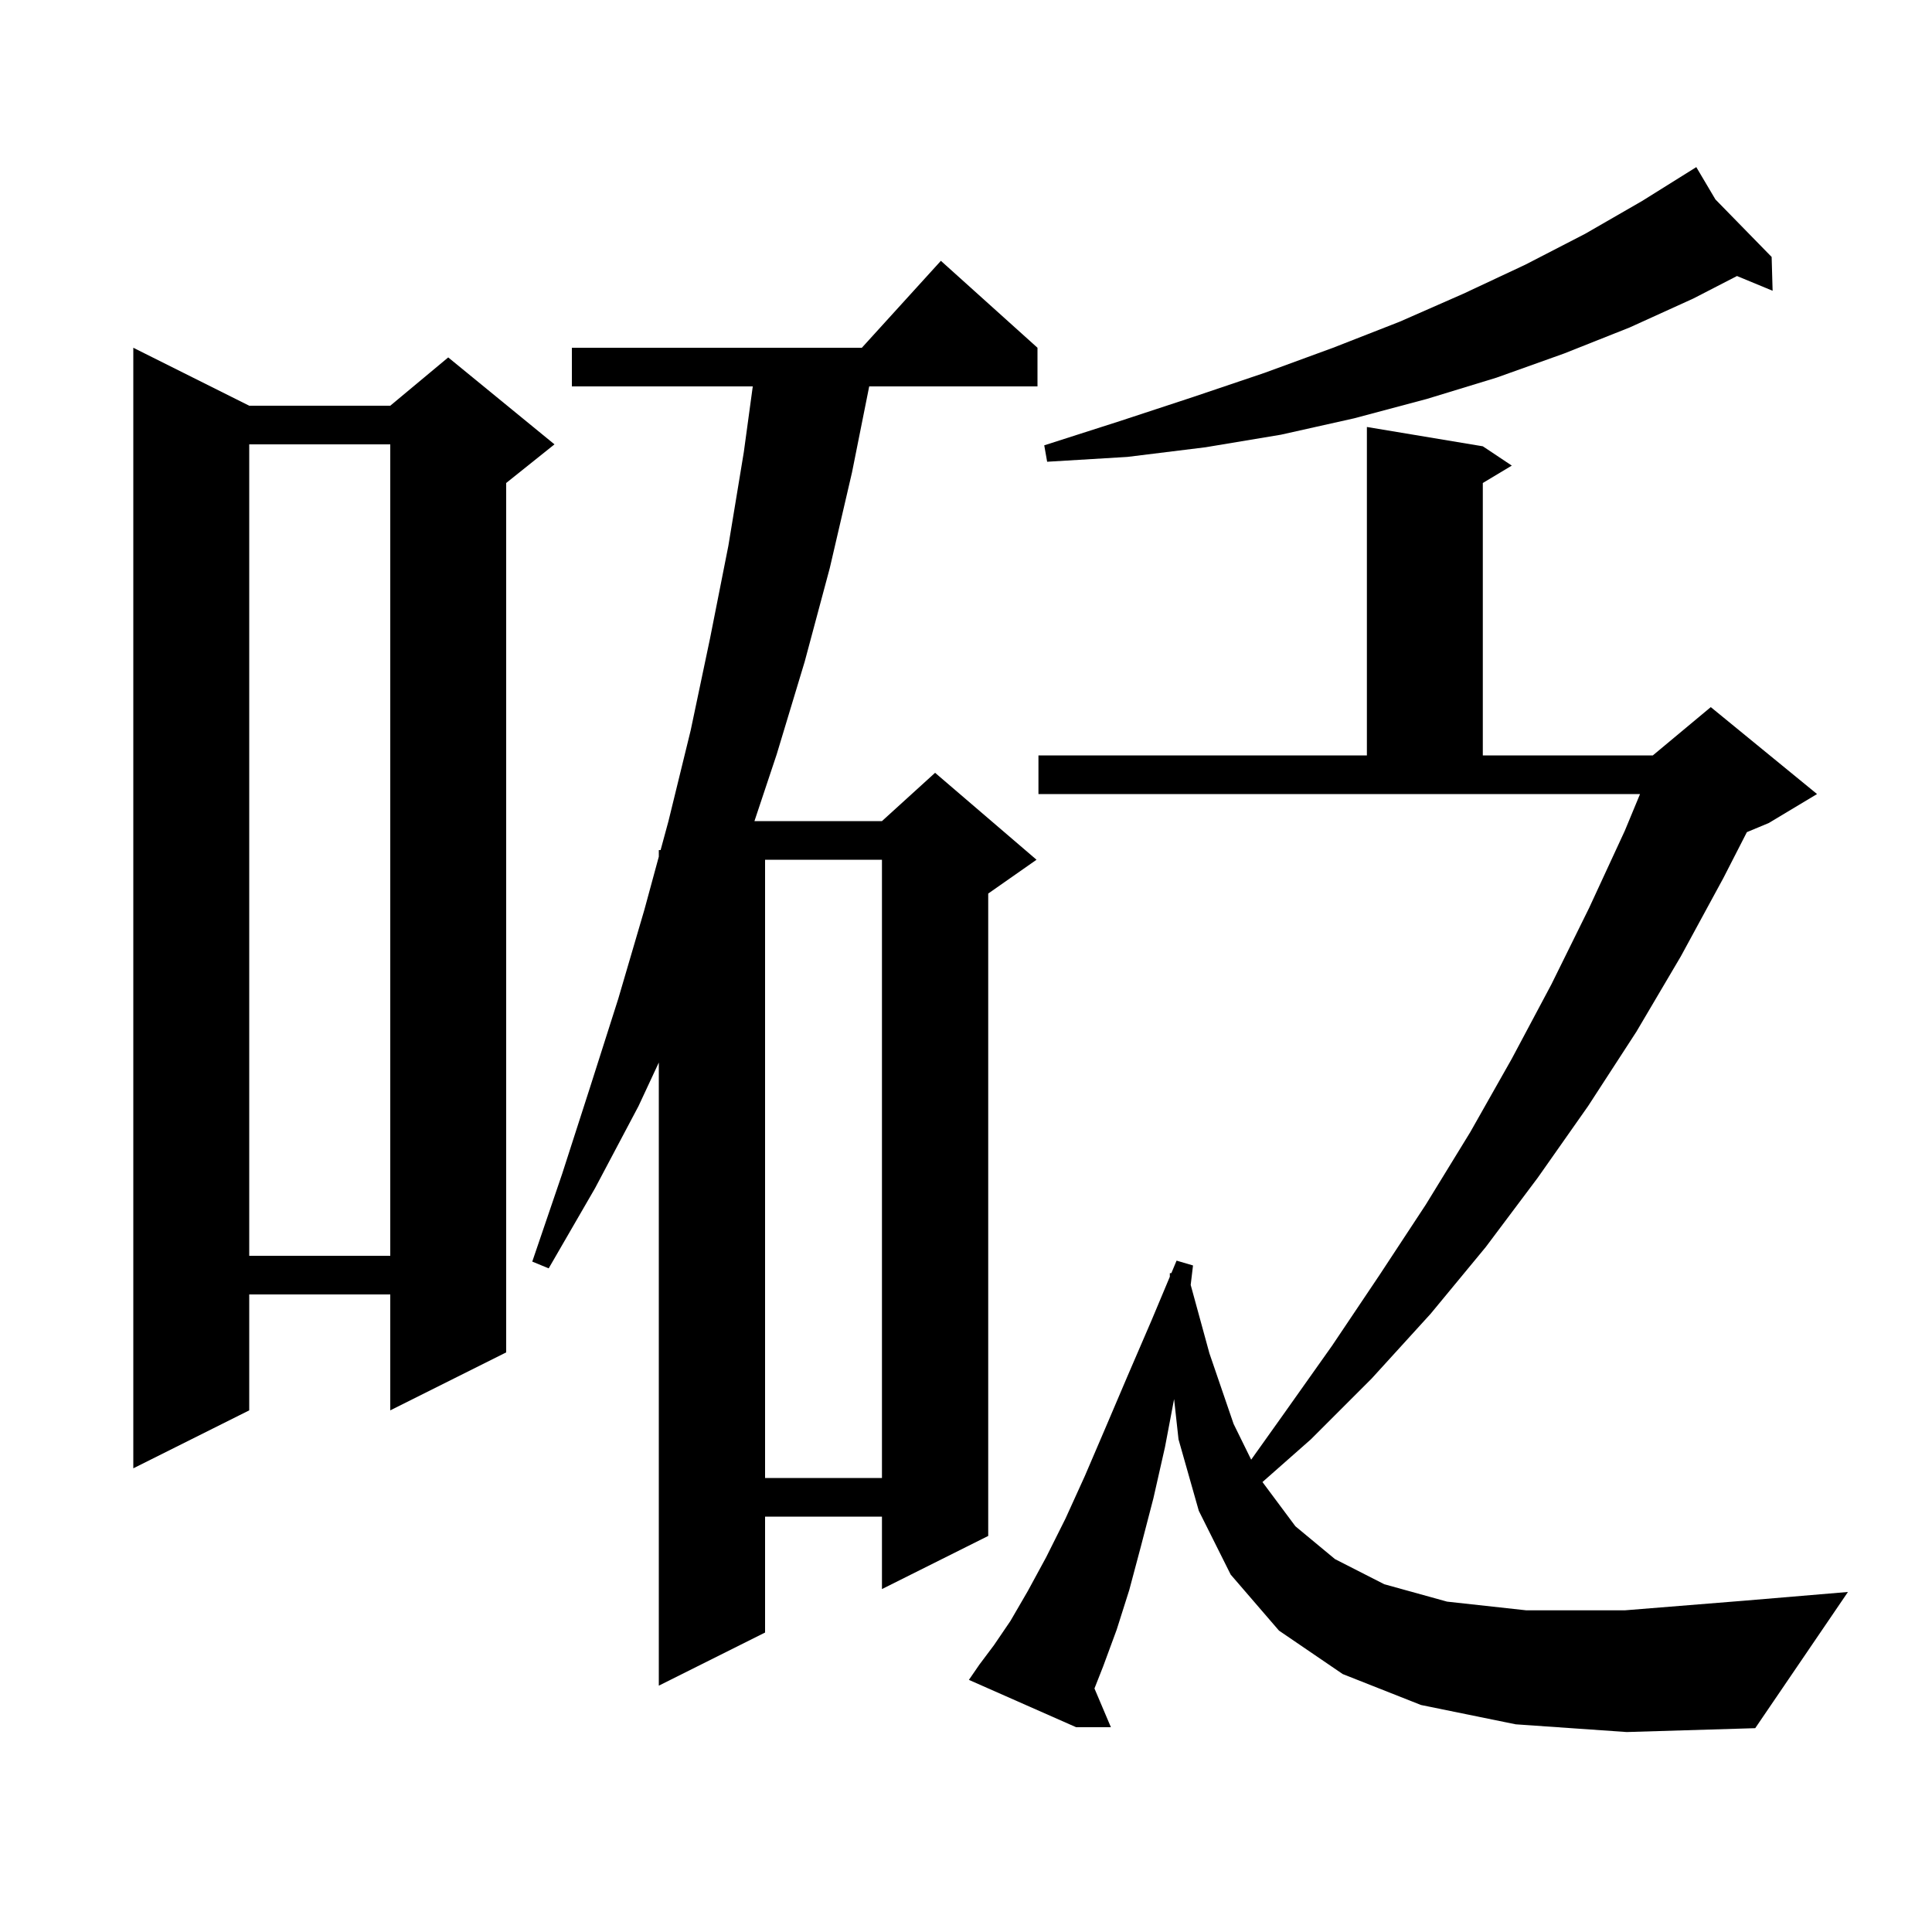 <svg xmlns="http://www.w3.org/2000/svg" xmlns:xlink="http://www.w3.org/1999/xlink" version="1.1" baseProfile="full" viewBox="0 0 200 200" width="200" height="200"><g fill="currentColor"><path d="M 156.9 178.5 L 147.1 176.5 L 139.0 173.3 L 132.4 168.8 L 127.4 163.0 L 124.1 156.4 L 122.0 149.0 L 121.542 144.831 L 120.6 149.8 L 119.4 155.1 L 118.1 160.1 L 116.9 164.6 L 115.6 168.7 L 114.2 172.5 L 113.298 174.789 L 115.0 178.8 L 111.4 178.8 L 100.3 173.9 L 101.4 172.3 L 102.9 170.3 L 104.6 167.8 L 106.4 164.7 L 108.3 161.2 L 110.3 157.2 L 112.3 152.8 L 114.4 147.9 L 116.7 142.5 L 119.2 136.7 L 121.1 132.169 L 121.1 131.8 L 121.259 131.791 L 121.8 130.5 L 123.5 131.0 L 123.26 133.013 L 125.2 140.1 L 127.7 147.4 L 129.521 151.104 L 132.8 146.5 L 137.9 139.3 L 142.8 132.0 L 147.6 124.7 L 152.2 117.2 L 156.5 109.6 L 160.6 101.9 L 164.5 94.0 L 168.2 86.0 L 169.776 82.2 L 107.5 82.2 L 107.5 78.2 L 141.5 78.2 L 141.5 44.2 L 153.5 46.2 L 156.5 48.2 L 153.5 50.0 L 153.5 78.2 L 171.1 78.2 L 177.1 73.2 L 188.1 82.2 L 183.1 85.2 L 180.836 86.143 L 178.4 90.9 L 174.0 99.0 L 169.4 106.8 L 164.4 114.5 L 159.2 121.9 L 153.8 129.1 L 148.1 136.0 L 142.0 142.7 L 135.7 149.0 L 130.69 153.421 L 134.1 158.0 L 138.2 161.4 L 143.3 164.0 L 149.8 165.8 L 158.0 166.7 L 168.2 166.7 L 180.6 165.7 L 191.3 164.8 L 181.7 178.9 L 168.4 179.3 Z M 107.4 36.0 L 107.4 40.0 L 89.98 40.0 L 88.2 48.9 L 85.9 58.8 L 83.3 68.5 L 80.4 78.1 L 78.1 85.0 L 91.3 85.0 L 96.8 80.0 L 107.3 89.0 L 102.3 92.5 L 102.3 159.0 L 91.3 164.5 L 91.3 157.0 L 79.2 157.0 L 79.2 169.0 L 68.2 174.5 L 68.2 109.993 L 66.1 114.5 L 61.6 123.0 L 56.8 131.3 L 55.1 130.6 L 58.2 121.5 L 61.1 112.5 L 64.0 103.4 L 66.7 94.2 L 68.2 88.68 L 68.2 88.0 L 68.385 88.0 L 69.2 85.0 L 71.5 75.6 L 73.5 66.1 L 75.4 56.5 L 77.0 46.8 L 77.927 40.0 L 59.2 40.0 L 59.2 36.0 L 89.218 36.0 L 97.4 27.0 Z M 79.2 89.0 L 79.2 153.0 L 91.3 153.0 L 91.3 89.0 Z M 25.8 42.0 L 40.4 42.0 L 46.4 37.0 L 57.4 46.0 L 52.4 50.0 L 52.4 140.0 L 40.4 146.0 L 40.4 134.0 L 25.8 134.0 L 25.8 146.0 L 13.8 152.0 L 13.8 36.0 Z M 25.8 46.0 L 25.8 130.0 L 40.4 130.0 L 40.4 46.0 Z M 177.582 20.647 L 183.4 26.6 L 183.5 30.1 L 179.812 28.574 L 175.3 30.9 L 168.7 33.9 L 161.9 36.6 L 154.9 39.1 L 147.7 41.3 L 140.2 43.3 L 132.6 45.0 L 124.8 46.3 L 116.7 47.3 L 108.4 47.8 L 108.1 46.1 L 115.9 43.6 L 123.5 41.1 L 130.9 38.6 L 138.0 36.0 L 144.9 33.3 L 151.5 30.4 L 157.9 27.4 L 164.1 24.2 L 170.0 20.8 L 175.6 17.3 Z "/></g></svg>